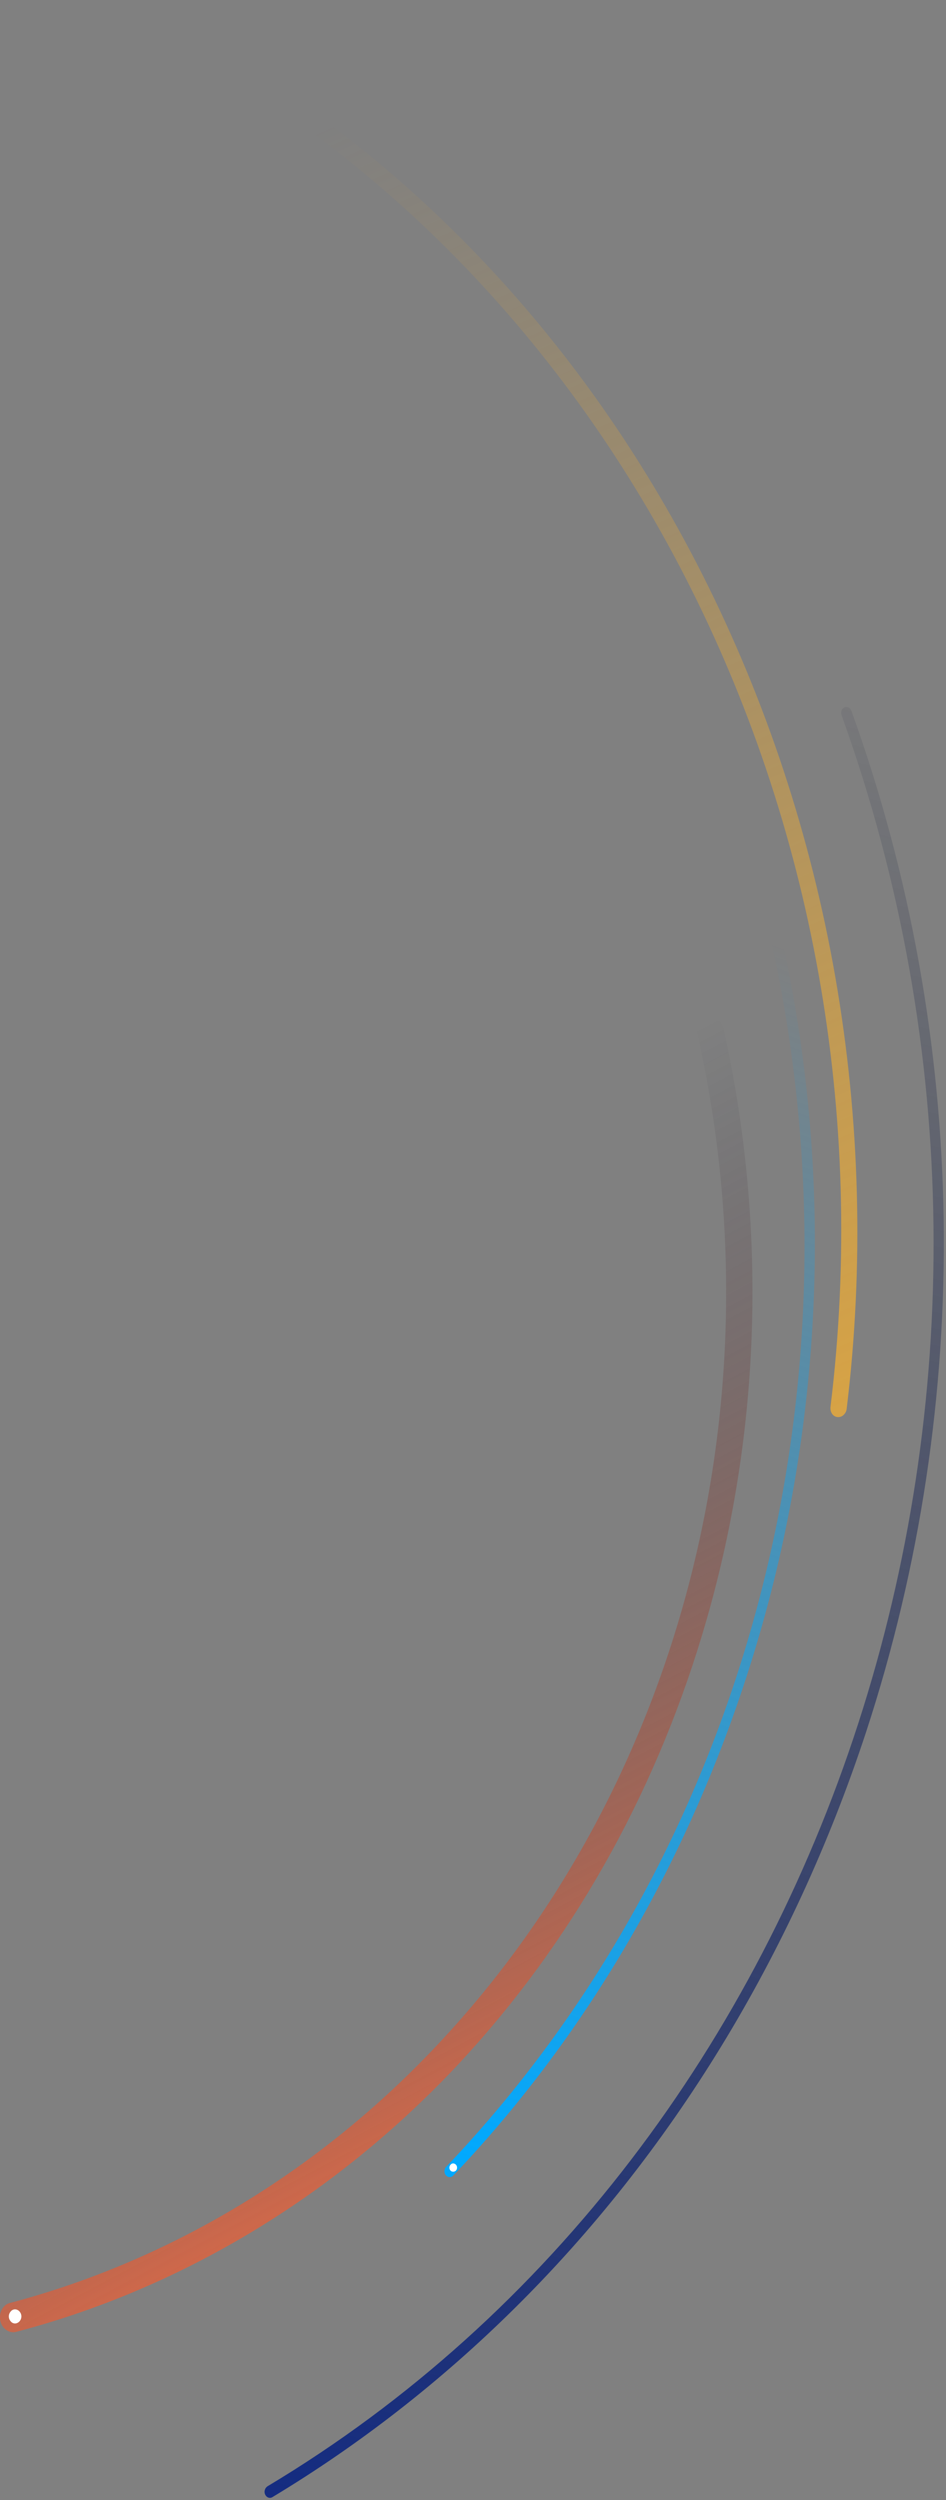 <svg xmlns="http://www.w3.org/2000/svg" viewBox="0 0 335 885"><rect x="0" y="0" width="335" height="885" fill="#808080" stroke="none"/><linearGradient id="a" gradientUnits="userSpaceOnUse" x1="149.84" y1="-1689.566" x2="305.436" y2="-1273.582" gradientTransform="matrix(1 0 0 -1 0 -928)"><stop offset="0" stop-color="#00a9ff"/><stop offset="1" stop-color="#00a9ff" stop-opacity="0"/></linearGradient><path d="M160.5 770.1c-.8.8-1.9.7-2.6-.1-.7-.8-.7-2.2.1-3 112.1-117.8 154-293.1 109.3-457.5-.3-1.1.3-2.3 1.3-2.6 1-.3 2.1.3 2.4 1.4 22.4 82.3 23.4 169.4 2.9 251.9-20 80.2-59.1 152.8-113.4 209.9 0-.1 0-.1 0 0z" fill="url(#a)"/><linearGradient id="b" gradientUnits="userSpaceOnUse" x1="339.87" y1="-1135.411" x2="159.37" y2="-1835.911" gradientTransform="matrix(1 0 0 -1 0 -928)"><stop offset="0" stop-color="#091029" stop-opacity="0"/><stop offset="1" stop-color="#132b82"/></linearGradient><path d="M182 817.3c-25.9 25.6-54.6 48-85.5 66.6-.9.6-2.1.2-2.6-.9-.5-1-.1-2.3.8-2.9C296 759.6 383.4 490 298 253.1c-.4-1.1.1-2.3 1-2.7 1-.4 2.1.1 2.5 1.2 41.8 115.9 43.6 244.3 5.2 361.5-26.1 79.3-69.1 149.3-124.7 204.2z" fill="url(#b)"/><linearGradient id="c" gradientUnits="userSpaceOnUse" x1="407.423" y1="-1628.338" x2="118.423" y2="-971.338" gradientTransform="matrix(1 0 0 -1 0 -928)"><stop offset="0" stop-color="#ffb32a"/><stop offset="1" stop-color="#ffb32a" stop-opacity="0"/></linearGradient><path d="M298.8 500.8c-.6.6-1.4.9-2.3.8-1.6-.2-2.6-1.8-2.4-3.6C319.5 289.8 215.8 87.5 42 6.1c-1.4-.7-2.1-2.5-1.5-4.1.6-1.6 2.3-2.4 3.7-1.7C88.3 21 128.5 49.4 163.7 84.8c34 34.2 62.7 74.3 85.3 119.1 22.3 44.3 38.1 92.1 46.8 141.9 8.8 50.6 10.2 102.2 4 153.1-.1.7-.5 1.4-1 1.9z" fill="url(#c)"/><linearGradient id="d" gradientUnits="userSpaceOnUse" x1="202.575" y1="-1661.04" x2="59.584" y2="-1391.401" gradientTransform="matrix(1 0 0 -1 0 -928)"><stop offset="0" stop-color="#ff5a2a" stop-opacity=".63"/><stop offset="1" stop-color="#091029" stop-opacity="0"/></linearGradient><path d="M166.5 726.1c-5.1 5.7-10.4 11.2-15.9 16.5-41.1 40-91.1 68.7-144.8 82.8-2.5.7-5.1-1.1-5.7-3.9-.6-2.8.9-5.7 3.4-6.3 52.2-13.8 100.8-41.6 140.8-80.6 93.7-91.3 133.1-232.4 102.8-368.1-.6-2.8.9-5.7 3.4-6.3 2.5-.7 5.1 1.1 5.7 3.9 15.5 69.5 13.4 141.9-6 209.3-16.6 57.9-45.3 110.2-83.7 152.7z" fill="url(#d)"/><path d="M161.4 768.4c.6-.6.6-1.5.1-2.1-.5-.6-1.4-.7-1.9-.1-.6.6-.6 1.5-.1 2.1.4.5 1.3.6 1.9.1zM6.9 821.7c.9-1 .9-2.5 0-3.5s-2.3-1-3.1 0c-.9 1-.9 2.5 0 3.5.8 1 2.2 1 3.1 0z" fill="#fff"/></svg>
